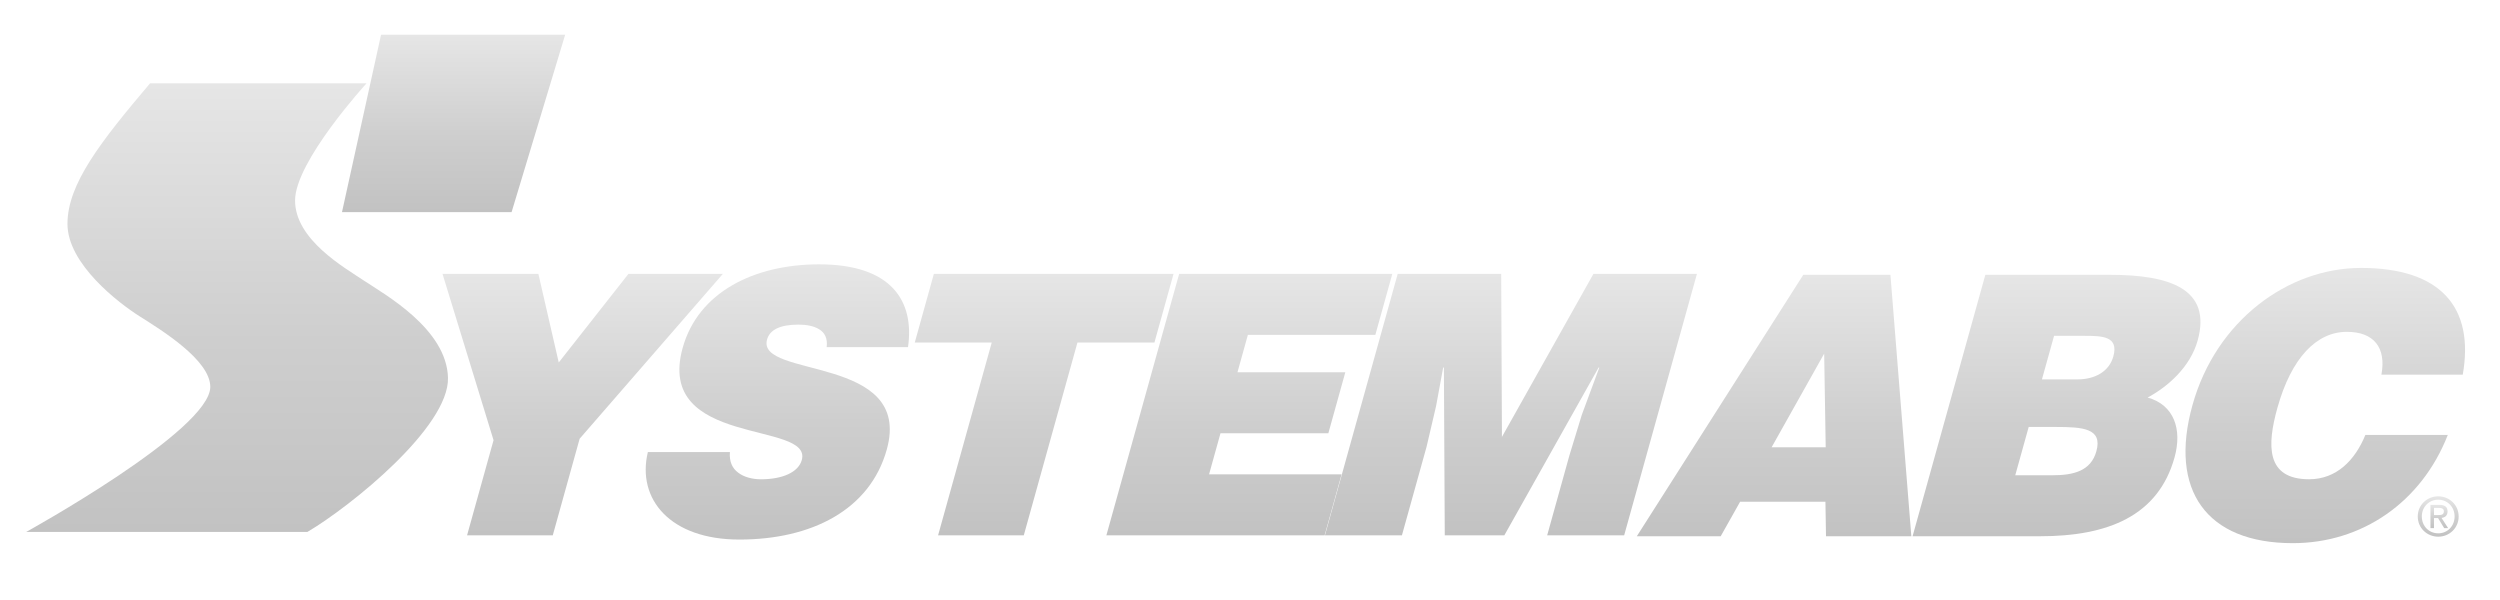 <?xml version="1.0" encoding="utf-8"?>
<!-- Generator: Adobe Illustrator 16.0.0, SVG Export Plug-In . SVG Version: 6.00 Build 0)  -->
<!DOCTYPE svg PUBLIC "-//W3C//DTD SVG 1.1//EN" "http://www.w3.org/Graphics/SVG/1.1/DTD/svg11.dtd">
<svg version="1.1" id="Vrstva_1" xmlns="http://www.w3.org/2000/svg" xmlns:xlink="http://www.w3.org/1999/xlink" x="0px" y="0px"
	 width="700px" height="168px" viewBox="0 0 700 168" enable-background="new 0 0 700 168" xml:space="preserve">
<g>
	<linearGradient id="SVGID_1_" gradientUnits="userSpaceOnUse" x1="292.363" y1="76.689" x2="292.363" y2="149.89">
		<stop  offset="0" style="stop-color:#E6E6E6"/>
		<stop  offset="0.575" style="stop-color:#CECECE"/>
		<stop  offset="1" style="stop-color:#C2C2C2"/>
	</linearGradient>
	<polygon fill="url(#SVGID_1_)" points="328.591,76.688 261.483,76.688 256.136,95.902 277.69,95.902 262.665,149.89 286.66,149.89 
		301.687,95.902 323.241,95.902 	"/>
	<linearGradient id="SVGID_2_" gradientUnits="userSpaceOnUse" x1="163.15" y1="76.689" x2="163.15" y2="149.89">
		<stop  offset="0" style="stop-color:#E6E6E6"/>
		<stop  offset="0.575" style="stop-color:#CECECE"/>
		<stop  offset="1" style="stop-color:#C2C2C2"/>
	</linearGradient>
	<polygon fill="url(#SVGID_2_)" points="175.962,76.688 156.448,101.495 150.747,76.688 123.904,76.688 138.193,123.251 
		130.778,149.89 154.774,149.89 162.3,122.845 202.397,76.688 	"/>
	<linearGradient id="SVGID_3_" gradientUnits="userSpaceOnUse" x1="217.67" y1="74.015" x2="217.67" y2="151.077">
		<stop  offset="0" style="stop-color:#E6E6E6"/>
		<stop  offset="0.575" style="stop-color:#CECECE"/>
		<stop  offset="1" style="stop-color:#C2C2C2"/>
	</linearGradient>
	<path fill="url(#SVGID_3_)" d="M229.38,74.015c-18.303,0-33.903,7.828-38.232,23.383c-7.783,27.958,36.434,20.333,33.35,31.415
		c-0.962,3.458-5.467,5.389-11.464,5.389c-2.338,0-4.711-0.61-6.302-1.831c-1.694-1.219-2.581-3.149-2.353-5.794h-22.979
		c-3.17,13.217,6.296,24.5,25.616,24.5c20.131,0,36.557-8.233,41.282-25.211c7.414-26.639-36.576-19.826-33.521-30.806
		c0.736-2.644,3.5-4.169,8.787-4.169c2.338,0,4.36,0.408,5.834,1.323c1.475,0.916,2.373,2.438,2.07,4.98h22.776
		C256.08,84.383,249.716,74.015,229.38,74.015z"/>
	<linearGradient id="SVGID_4_" gradientUnits="userSpaceOnUse" x1="349.816" y1="76.689" x2="349.816" y2="149.89">
		<stop  offset="0" style="stop-color:#E6E6E6"/>
		<stop  offset="0.575" style="stop-color:#CECECE"/>
		<stop  offset="1" style="stop-color:#C2C2C2"/>
	</linearGradient>
	<polygon fill="url(#SVGID_4_)" points="338.538,132.81 341.736,121.32 371.934,121.32 376.688,104.241 346.489,104.241 
		349.403,93.768 385.092,93.768 389.846,76.688 330.163,76.688 309.787,149.89 370.896,149.89 375.648,132.81 	"/>
	<linearGradient id="SVGID_5_" gradientUnits="userSpaceOnUse" x1="423.06" y1="76.689" x2="423.06" y2="149.89">
		<stop  offset="0" style="stop-color:#E6E6E6"/>
		<stop  offset="0.575" style="stop-color:#CECECE"/>
		<stop  offset="1" style="stop-color:#C2C2C2"/>
	</linearGradient>
	<polygon fill="url(#SVGID_5_)" points="446.16,76.688 420.543,122.335 420.335,76.688 391.357,76.688 370.98,149.89 
		392.537,149.89 399.443,125.081 402.103,113.696 404.087,102.917 404.29,102.917 404.536,149.89 421.213,149.89 447.604,102.917 
		447.807,102.917 442.911,116.136 439.434,127.521 433.208,149.89 454.765,149.89 475.14,76.688 	"/>
	<linearGradient id="SVGID_6_" gradientUnits="userSpaceOnUse" x1="683.005" y1="141.359" x2="683.005" y2="147.878">
		<stop  offset="0" style="stop-color:#E6E6E6"/>
		<stop  offset="0.575" style="stop-color:#CECECE"/>
		<stop  offset="1" style="stop-color:#C2C2C2"/>
	</linearGradient>
	<path fill="url(#SVGID_6_)" d="M685.315,143.213c0-1.286-0.763-1.854-2.303-1.854h-2.482v6.519h0.986v-2.826h1.137l1.72,2.826
		h1.106l-1.855-2.87C684.582,144.888,685.315,144.378,685.315,143.213z M681.517,144.215v-2.02h1.346c0.688,0,1.42,0.148,1.42,0.957
		c0,1.002-0.747,1.062-1.584,1.062H681.517z"/>
	<linearGradient id="SVGID_7_" gradientUnits="userSpaceOnUse" x1="682.697" y1="138.966" x2="682.697" y2="150.269">
		<stop  offset="0" style="stop-color:#E6E6E6"/>
		<stop  offset="0.575" style="stop-color:#CECECE"/>
		<stop  offset="1" style="stop-color:#C2C2C2"/>
	</linearGradient>
	<path fill="url(#SVGID_7_)" d="M682.713,138.966c-3.111,0-5.742,2.394-5.742,5.639c0,3.273,2.631,5.665,5.742,5.665
		c3.081,0,5.712-2.392,5.712-5.665C688.425,141.359,685.794,138.966,682.713,138.966z M682.713,149.33
		c-2.588,0-4.605-2.004-4.605-4.726c0-2.678,2.018-4.696,4.605-4.696c2.556,0,4.575,2.019,4.575,4.696
		C687.288,147.326,685.269,149.33,682.713,149.33z"/>
	<linearGradient id="SVGID_8_" gradientUnits="userSpaceOnUse" x1="496.739" y1="76.95" x2="496.739" y2="150.152">
		<stop  offset="0" style="stop-color:#E6E6E6"/>
		<stop  offset="0.575" style="stop-color:#CECECE"/>
		<stop  offset="1" style="stop-color:#C2C2C2"/>
	</linearGradient>
	<path fill="url(#SVGID_8_)" d="M504.914,76.95l-46.608,73.201h23.487l5.435-9.657h23.893l0.16,9.657h23.893l-5.855-73.201H504.914z
		 M496.047,125.243l14.724-26.231l0.425,26.231H496.047z"/>
	<linearGradient id="SVGID_9_" gradientUnits="userSpaceOnUse" x1="575.824" y1="76.95" x2="575.824" y2="150.152">
		<stop  offset="0" style="stop-color:#E6E6E6"/>
		<stop  offset="0.575" style="stop-color:#CECECE"/>
		<stop  offset="1" style="stop-color:#C2C2C2"/>
	</linearGradient>
	<path fill="url(#SVGID_9_)" d="M601.339,111.313c5.499-2.948,11.906-8.438,14.001-15.96c4.047-14.54-7.995-18.403-24.467-18.403
		h-34.978l-20.375,73.201h35.688c19.015,0,33.106-5.692,37.661-22.062C611.077,120.161,608.704,113.348,601.339,111.313z
		 M586.983,126.36c-1.529,5.49-6.344,6.711-12.239,6.711h-10.473l3.764-13.522h7.627
		C583.286,119.549,588.765,119.957,586.983,126.36z M591.727,99.826c-1.188,4.269-5.242,6.405-10.021,6.405h-9.965l3.397-12.199
		h8.438C588.661,94.032,593.309,94.134,591.727,99.826z"/>
	<linearGradient id="SVGID_10_" gradientUnits="userSpaceOnUse" x1="651.076" y1="75.019" x2="651.076" y2="152.084">
		<stop  offset="0" style="stop-color:#E6E6E6"/>
		<stop  offset="0.575" style="stop-color:#CECECE"/>
		<stop  offset="1" style="stop-color:#C2C2C2"/>
	</linearGradient>
	<path fill="url(#SVGID_10_)" d="M661.084,75.02c-20.438,0-40.604,14.741-47.2,38.43c-6.621,23.791,3.89,38.634,28.088,38.634
		c19.318,0,36.01-11.389,43.41-30.299h-23.079c-2.87,7.016-8.027,12.405-15.757,12.405c-12.201,0-11.751-9.661-8.892-19.927
		c3.932-14.132,11.024-21.351,19.464-21.351c7.527,0,11.089,4.371,9.677,11.998h22.776C692.875,86.102,683.454,75.02,661.084,75.02z
		"/>
	<linearGradient id="SVGID_11_" gradientUnits="userSpaceOnUse" x1="127.001" y1="9.718" x2="127.001" y2="59.402">
		<stop  offset="0" style="stop-color:#E6E6E6"/>
		<stop  offset="0.575" style="stop-color:#CECECE"/>
		<stop  offset="1" style="stop-color:#C2C2C2"/>
	</linearGradient>
	<polygon fill="url(#SVGID_11_)" points="143.244,59.402 158.247,9.718 106.696,9.718 95.755,59.402 	"/>
	<linearGradient id="SVGID_12_" gradientUnits="userSpaceOnUse" x1="66.384" y1="23.337" x2="66.384" y2="148.945">
		<stop  offset="0" style="stop-color:#E6E6E6"/>
		<stop  offset="0.575" style="stop-color:#CECECE"/>
		<stop  offset="1" style="stop-color:#C2C2C2"/>
	</linearGradient>
	<path fill="url(#SVGID_12_)" d="M102.001,78.636c-5.63-3.759-19.382-11.556-19.382-22.496c0-10.936,20.003-32.803,20.003-32.803
		H42.008C28.264,39.583,18.89,51.467,18.89,62.693c0,11.252,14.375,22.199,20.308,25.943c5.94,3.759,19.682,12.186,19.682,19.686
		c0,12.192-51.551,40.622-51.551,40.622s68.748,0,78.737,0c12.19-7.19,39.676-29.37,39.372-43.129
		C125.118,92.071,107.622,82.386,102.001,78.636z"/>
</g>
</svg>
